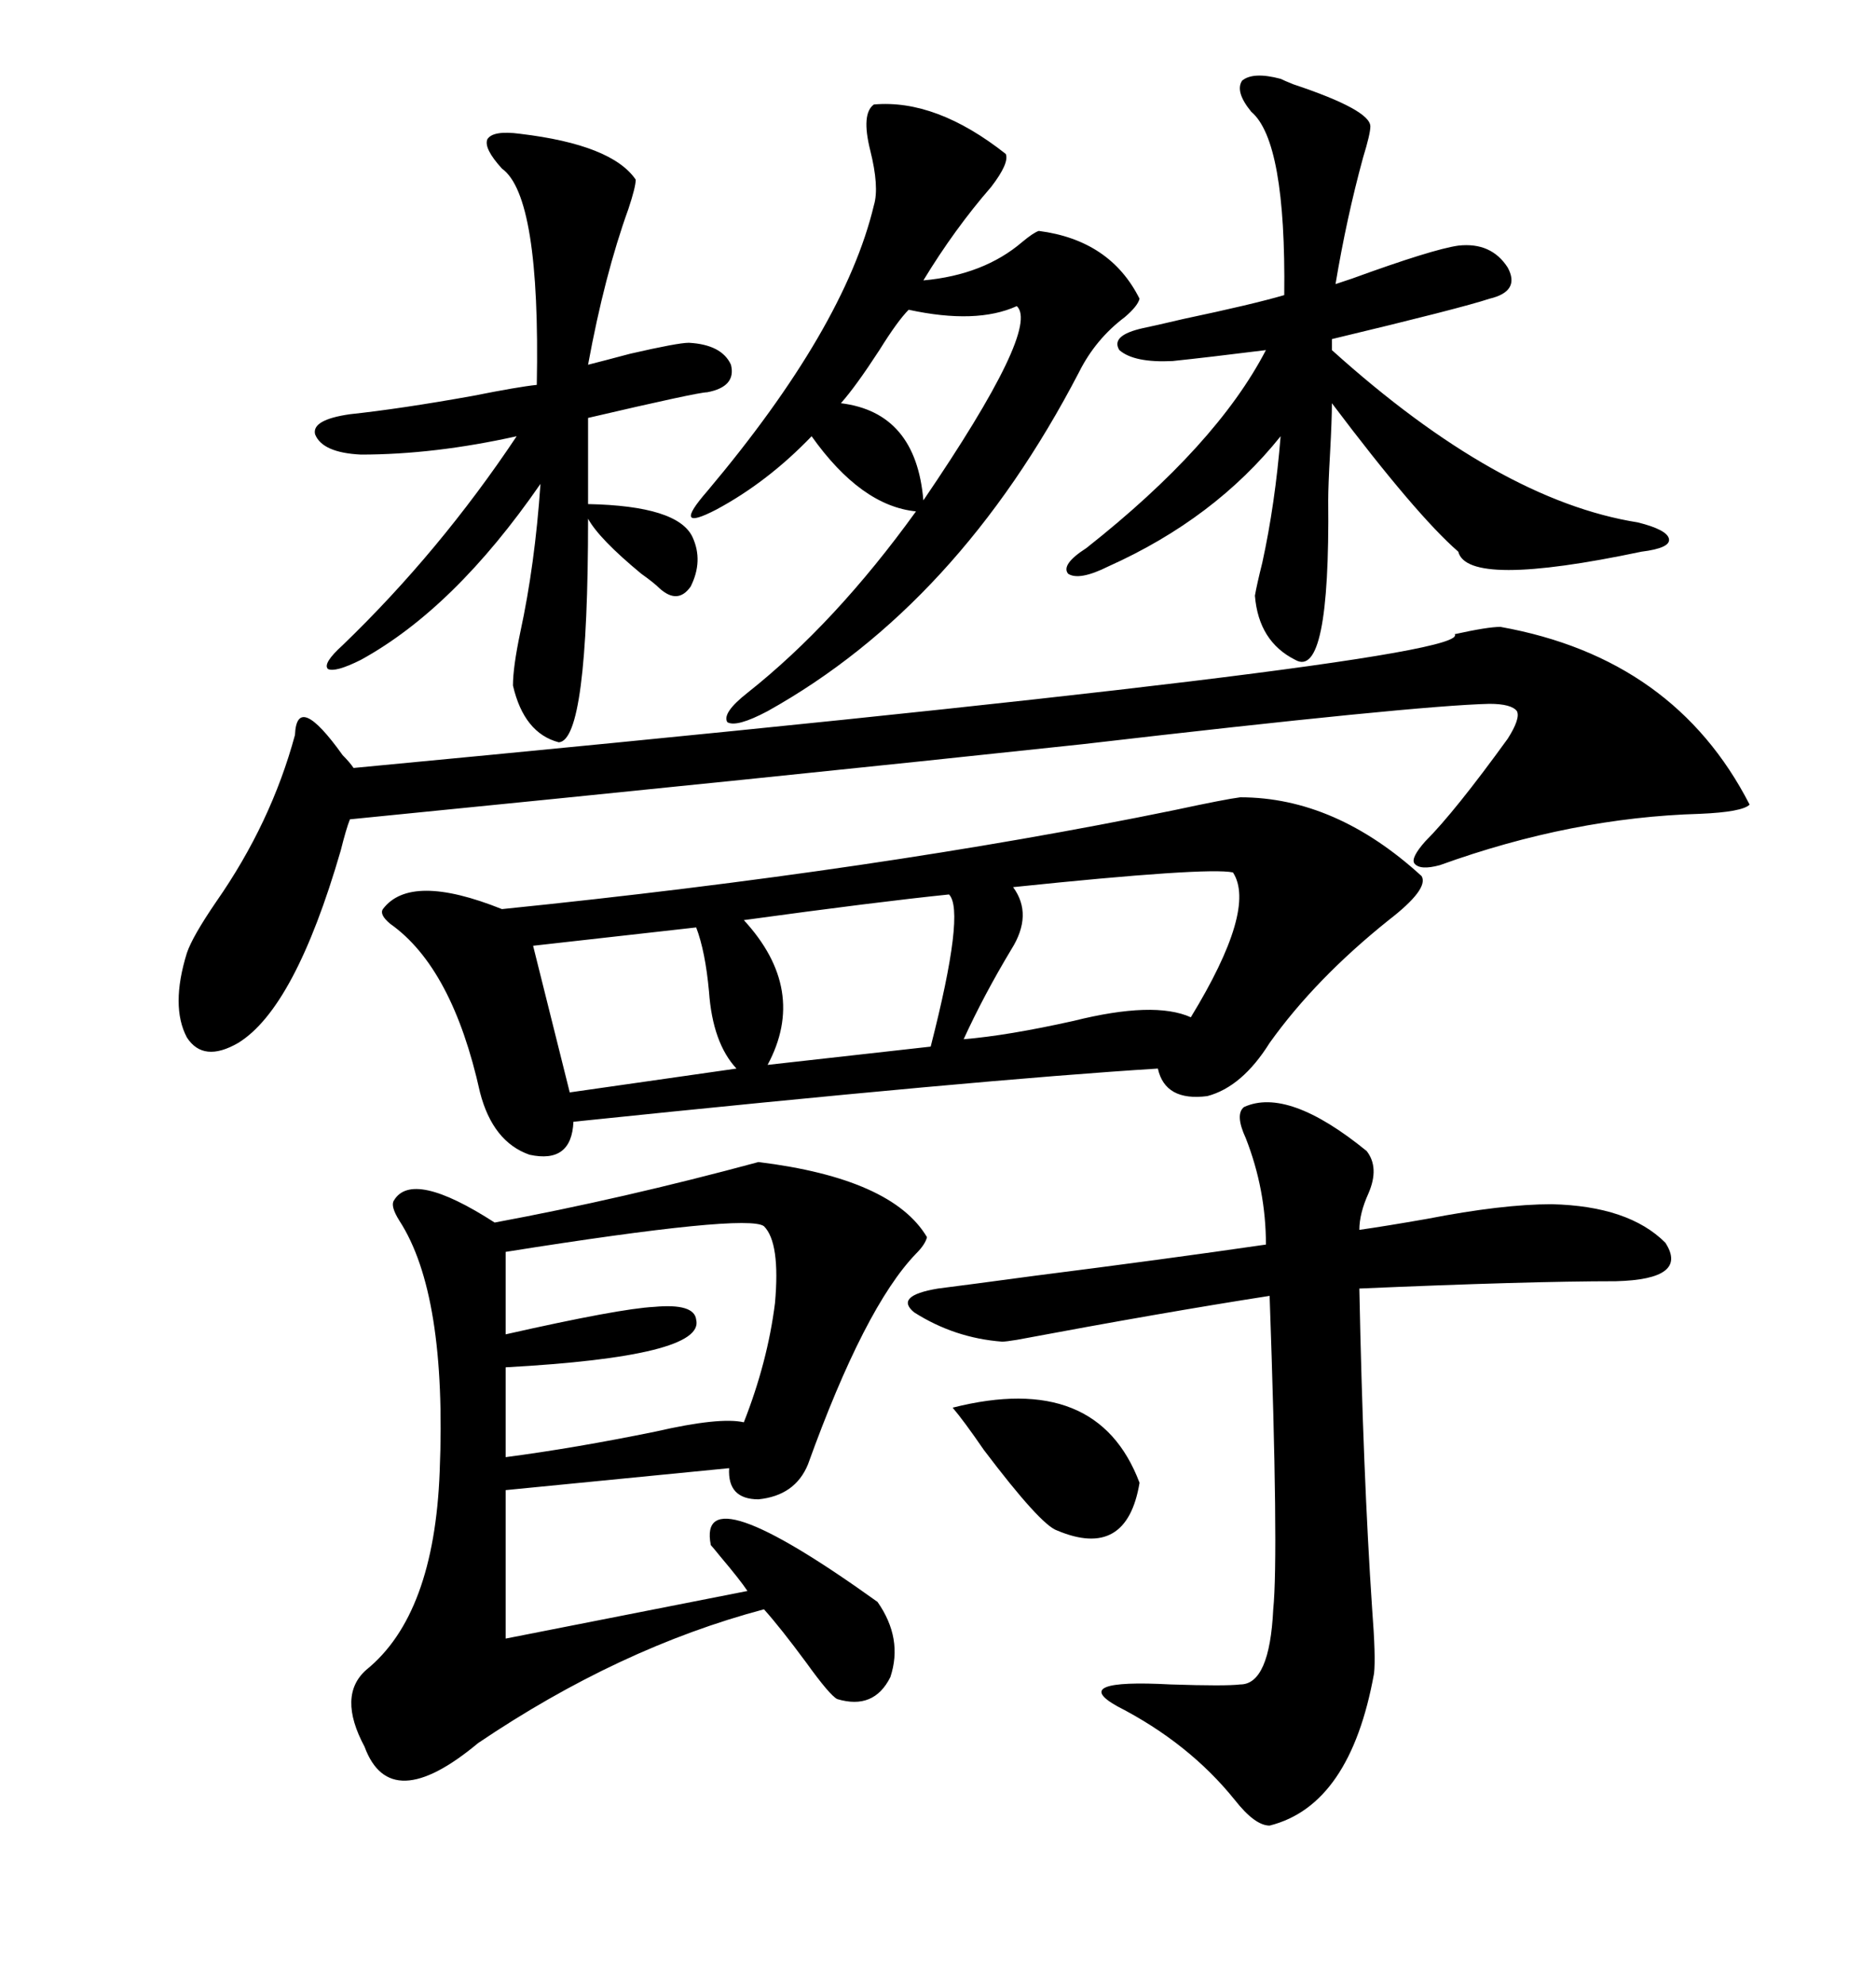 <svg xmlns="http://www.w3.org/2000/svg" xmlns:xlink="http://www.w3.org/1999/xlink" width="300" height="317.285"><path d="M198.34 127.44L198.34 127.44Q213.57 127.44 227.34 140.04L227.34 140.04Q228.52 142.09 222.07 147.07L222.07 147.07Q210.35 156.45 203.03 166.70L203.03 166.70Q198.63 173.73 193.07 175.20L193.07 175.20Q186.33 176.07 185.16 170.80L185.16 170.80Q156.74 172.56 91.70 179.30L91.70 179.30Q91.41 186.04 84.67 184.57L84.67 184.57Q78.81 182.52 76.76 174.61L76.76 174.61Q72.36 154.69 62.40 147.66L62.40 147.66Q60.64 146.19 61.23 145.31L61.23 145.31Q65.63 139.45 80.27 145.31L80.27 145.31Q140.63 139.16 187.79 129.49L187.79 129.49Q196.00 127.73 198.34 127.44ZM116.60 234.67L116.60 234.67L80.86 238.18L80.86 261.91L119.53 254.30Q118.36 252.54 115.14 248.73L115.14 248.73Q113.96 247.27 113.67 246.97L113.67 246.97Q111.33 235.25 140.33 256.05L140.33 256.05Q144.43 261.91 142.38 268.07L142.38 268.07Q139.75 273.34 133.89 271.58L133.89 271.58Q132.71 271.00 128.91 265.72L128.91 265.72Q124.80 260.16 122.17 257.23L122.17 257.23Q99.02 263.38 76.46 278.61L76.46 278.61Q62.40 290.33 58.30 279.20L58.30 279.20Q53.91 271.00 58.59 266.89L58.59 266.89Q69.43 258.11 70.31 235.25L70.31 235.25Q71.48 206.84 63.87 195.12L63.87 195.12Q62.40 192.77 62.99 191.89L62.99 191.89Q65.92 186.91 79.10 195.41L79.10 195.41Q99.61 191.60 121.29 185.74L121.29 185.74Q142.68 188.38 148.24 197.75L148.24 197.75Q147.95 198.93 146.48 200.39L146.48 200.39Q138.28 208.89 129.20 234.08L129.20 234.08Q127.15 239.06 121.29 239.65L121.29 239.65Q116.31 239.65 116.60 234.67ZM239.94 100.20L239.94 100.20Q267.77 105.18 279.79 128.61L279.79 128.61Q278.61 129.79 271.88 130.08L271.88 130.08Q251.37 130.66 230.27 138.28L230.27 138.28Q227.05 139.16 226.17 137.99L226.17 137.99Q225.59 137.11 227.93 134.47L227.93 134.47Q232.62 129.79 241.11 118.07L241.11 118.07Q243.16 114.84 242.58 113.67L242.58 113.67Q241.70 112.50 238.18 112.50L238.18 112.50Q226.17 112.79 173.14 118.95L173.14 118.95Q123.93 124.22 55.96 130.96L55.96 130.96Q55.37 132.42 54.49 135.94L54.49 135.94Q47.17 161.13 38.09 166.70L38.09 166.70Q32.52 169.92 29.88 165.82L29.88 165.82Q27.25 160.84 29.88 152.34L29.88 152.34Q30.76 149.71 34.57 144.14L34.57 144.14Q43.36 131.54 47.17 117.48L47.17 117.48Q47.46 110.45 54.79 120.70L54.79 120.70Q55.96 121.88 56.54 122.75L56.54 122.75Q236.13 105.76 232.62 101.37L232.62 101.37Q237.89 100.20 239.94 100.20ZM198.93 176.95L198.93 176.95Q205.96 173.73 218.55 183.98L218.55 183.98Q220.61 186.62 218.85 190.72L218.85 190.72Q217.38 193.95 217.38 196.58L217.38 196.58Q221.48 196.00 228.22 194.82L228.22 194.82Q240.23 192.48 248.14 192.48L248.14 192.48Q260.45 192.77 266.31 198.63L266.31 198.63Q270.12 204.49 258.40 204.79L258.40 204.79Q244.34 204.79 217.38 205.96L217.38 205.96Q217.97 235.55 219.43 257.23L219.43 257.23Q220.02 264.84 219.73 267.48L219.73 267.48Q215.92 288.57 203.03 291.80L203.03 291.80Q200.68 291.80 197.46 287.70L197.46 287.70Q190.14 278.61 178.71 272.75L178.71 272.75Q170.80 268.36 187.21 269.24L187.21 269.24Q196.00 269.53 198.34 269.24L198.34 269.24Q203.03 269.24 203.61 257.23L203.61 257.23Q204.49 248.44 203.03 207.13L203.03 207.13Q186.04 209.77 162.60 214.16L162.60 214.16Q160.84 214.45 160.25 214.45L160.25 214.45Q152.64 213.87 146.19 209.77L146.19 209.77Q142.97 207.13 150 205.96L150 205.96Q154.69 205.37 165.53 203.91L165.53 203.91Q186.33 201.27 202.44 198.93L202.44 198.93Q202.44 190.14 199.22 181.93L199.22 181.93Q197.46 178.13 198.93 176.95ZM139.75 16.70L139.75 16.70Q149.71 15.82 160.84 24.61L160.84 24.61Q161.43 26.07 158.50 29.88L158.50 29.88Q152.64 36.62 147.66 44.82L147.66 44.82Q157.32 43.95 163.48 38.67L163.48 38.67Q165.23 37.21 166.11 36.91L166.11 36.91Q177.54 38.38 182.23 47.75L182.23 47.75Q181.93 48.93 179.88 50.68L179.88 50.68Q175.20 54.20 172.56 59.47L172.56 59.47Q153.22 96.68 122.75 113.67L122.75 113.67Q117.77 116.31 116.31 115.43L116.31 115.43Q115.43 113.96 119.53 110.74L119.53 110.74Q133.59 99.61 146.48 81.74L146.48 81.74Q137.70 80.86 129.79 69.73L129.79 69.73Q122.75 77.05 114.55 81.45L114.55 81.45Q107.23 85.25 113.09 78.52L113.09 78.52Q135.06 52.44 139.75 32.81L139.75 32.81Q140.63 29.88 139.16 24.02L139.16 24.02Q137.70 18.16 139.75 16.70ZM204.79 12.60L204.79 12.60Q205.37 12.89 206.84 13.48L206.84 13.48Q219.14 17.58 219.14 20.21L219.14 20.21Q219.14 21.39 217.97 25.20L217.97 25.20Q215.33 34.86 213.57 45.41L213.57 45.41Q214.45 45.12 216.21 44.53L216.21 44.53Q229.10 39.84 233.20 39.26L233.20 39.26Q238.48 38.67 241.11 42.77L241.11 42.77Q243.16 46.58 238.18 47.75L238.18 47.75Q233.79 49.22 212.99 54.20L212.99 54.20L212.99 55.96Q239.65 79.98 261.91 83.50L261.91 83.50Q266.60 84.67 266.89 86.13L266.89 86.13Q267.19 87.60 262.50 88.18L262.50 88.18Q234.67 94.04 233.20 88.18L233.20 88.18Q226.46 82.32 212.99 64.45L212.99 64.45Q212.99 67.09 212.70 72.36L212.70 72.36Q212.40 77.64 212.40 79.98L212.40 79.98Q212.70 108.69 207.13 105.47L207.13 105.47Q201.27 102.54 200.68 95.21L200.68 95.21Q200.98 93.46 201.86 89.94L201.86 89.94Q203.91 80.57 204.79 69.73L204.79 69.73Q194.24 82.91 177.25 90.53L177.25 90.53Q172.56 92.87 170.80 91.70L170.80 91.70Q169.63 90.23 173.73 87.60L173.73 87.60Q194.53 71.19 202.44 55.96L202.44 55.96Q193.07 57.13 187.50 57.71L187.50 57.71Q181.35 58.01 179.00 55.96L179.00 55.96Q177.54 53.61 182.81 52.44L182.81 52.44Q184.28 52.15 189.26 50.98L189.26 50.98Q200.39 48.63 205.37 47.17L205.37 47.17Q205.66 22.56 200.10 17.87L200.10 17.87Q197.46 14.65 198.63 12.89L198.63 12.89Q200.39 11.43 204.79 12.60ZM83.20 21.39L83.20 21.39Q97.85 23.14 101.66 28.71L101.66 28.71Q101.66 29.88 100.49 33.40L100.49 33.40Q96.68 43.95 94.04 58.30L94.04 58.30Q96.39 57.71 100.78 56.54L100.78 56.54Q108.40 54.79 110.16 54.79L110.16 54.79Q115.43 55.08 116.89 58.30L116.89 58.30Q117.77 61.82 113.09 62.70L113.09 62.70Q111.62 62.70 94.04 66.80L94.04 66.80L94.04 80.57Q108.40 80.86 110.74 85.84L110.74 85.84Q112.50 89.65 110.45 93.75L110.45 93.75Q108.40 96.68 105.47 94.04L105.47 94.04Q104.59 93.16 102.54 91.70L102.54 91.70Q95.80 86.13 94.04 82.91L94.04 82.91Q94.04 118.36 89.36 118.65L89.36 118.65Q83.79 117.19 82.03 109.57L82.03 109.57Q82.03 106.64 83.20 101.07L83.20 101.07Q85.55 90.23 86.43 77.34L86.43 77.34Q72.66 97.27 57.71 105.47L57.71 105.47Q53.61 107.52 52.44 106.93L52.44 106.93Q51.56 106.05 54.79 103.13L54.79 103.13Q70.31 88.18 82.62 69.73L82.62 69.73Q69.43 72.66 57.71 72.66L57.71 72.66Q51.56 72.36 50.39 69.43L50.39 69.43Q49.80 67.09 55.96 66.21L55.96 66.21Q64.16 65.33 75.59 63.28L75.59 63.28Q82.91 61.82 85.84 61.52L85.84 61.52Q86.43 31.35 80.27 26.95L80.27 26.95Q77.34 23.73 77.93 22.27L77.93 22.27Q78.81 20.80 83.20 21.39ZM80.86 200.10L80.86 200.10L80.86 213.28Q99.02 209.18 104.59 208.89L104.59 208.89Q111.04 208.30 111.33 210.94L111.33 210.94Q112.79 216.80 80.86 218.55L80.86 218.55L80.86 232.91Q91.99 231.45 104.88 228.81L104.88 228.81Q115.14 226.46 118.95 227.34L118.95 227.34Q122.75 217.68 123.93 208.30L123.93 208.30Q124.80 198.63 122.17 196.00L122.17 196.00Q119.53 193.95 80.86 200.10ZM197.17 139.45L197.17 139.45Q193.07 138.57 162.01 141.80L162.01 141.80Q165.23 146.19 161.72 151.76L161.72 151.76Q157.32 159.08 154.10 166.11L154.10 166.11Q161.13 165.53 171.68 163.18L171.68 163.18Q184.57 159.96 190.43 162.60L190.43 162.60Q200.98 145.31 197.17 139.45ZM122.75 170.21L122.75 170.21L148.83 167.29Q154.39 145.61 151.76 142.97L151.76 142.97Q140.33 144.14 118.95 147.07L118.95 147.07Q129.20 158.20 122.75 170.21ZM111.33 148.24L111.33 148.24L85.25 151.17L91.11 174.61L117.77 170.80Q113.96 166.70 113.38 158.50L113.38 158.50Q112.79 152.05 111.33 148.24ZM182.23 237.01L182.23 237.01Q180.18 249.32 169.04 244.63L169.04 244.63Q166.41 243.75 157.32 231.74L157.32 231.74Q154.10 227.05 152.34 225L152.34 225Q175.49 219.14 182.23 237.01ZM162.60 48.93L162.60 48.93Q156.15 51.86 145.31 49.51L145.31 49.51Q143.55 51.27 140.63 55.96L140.63 55.96Q136.82 61.82 134.47 64.45L134.47 64.45Q146.48 65.92 147.66 79.98L147.66 79.98Q166.41 52.44 162.60 48.93Z"/></svg>